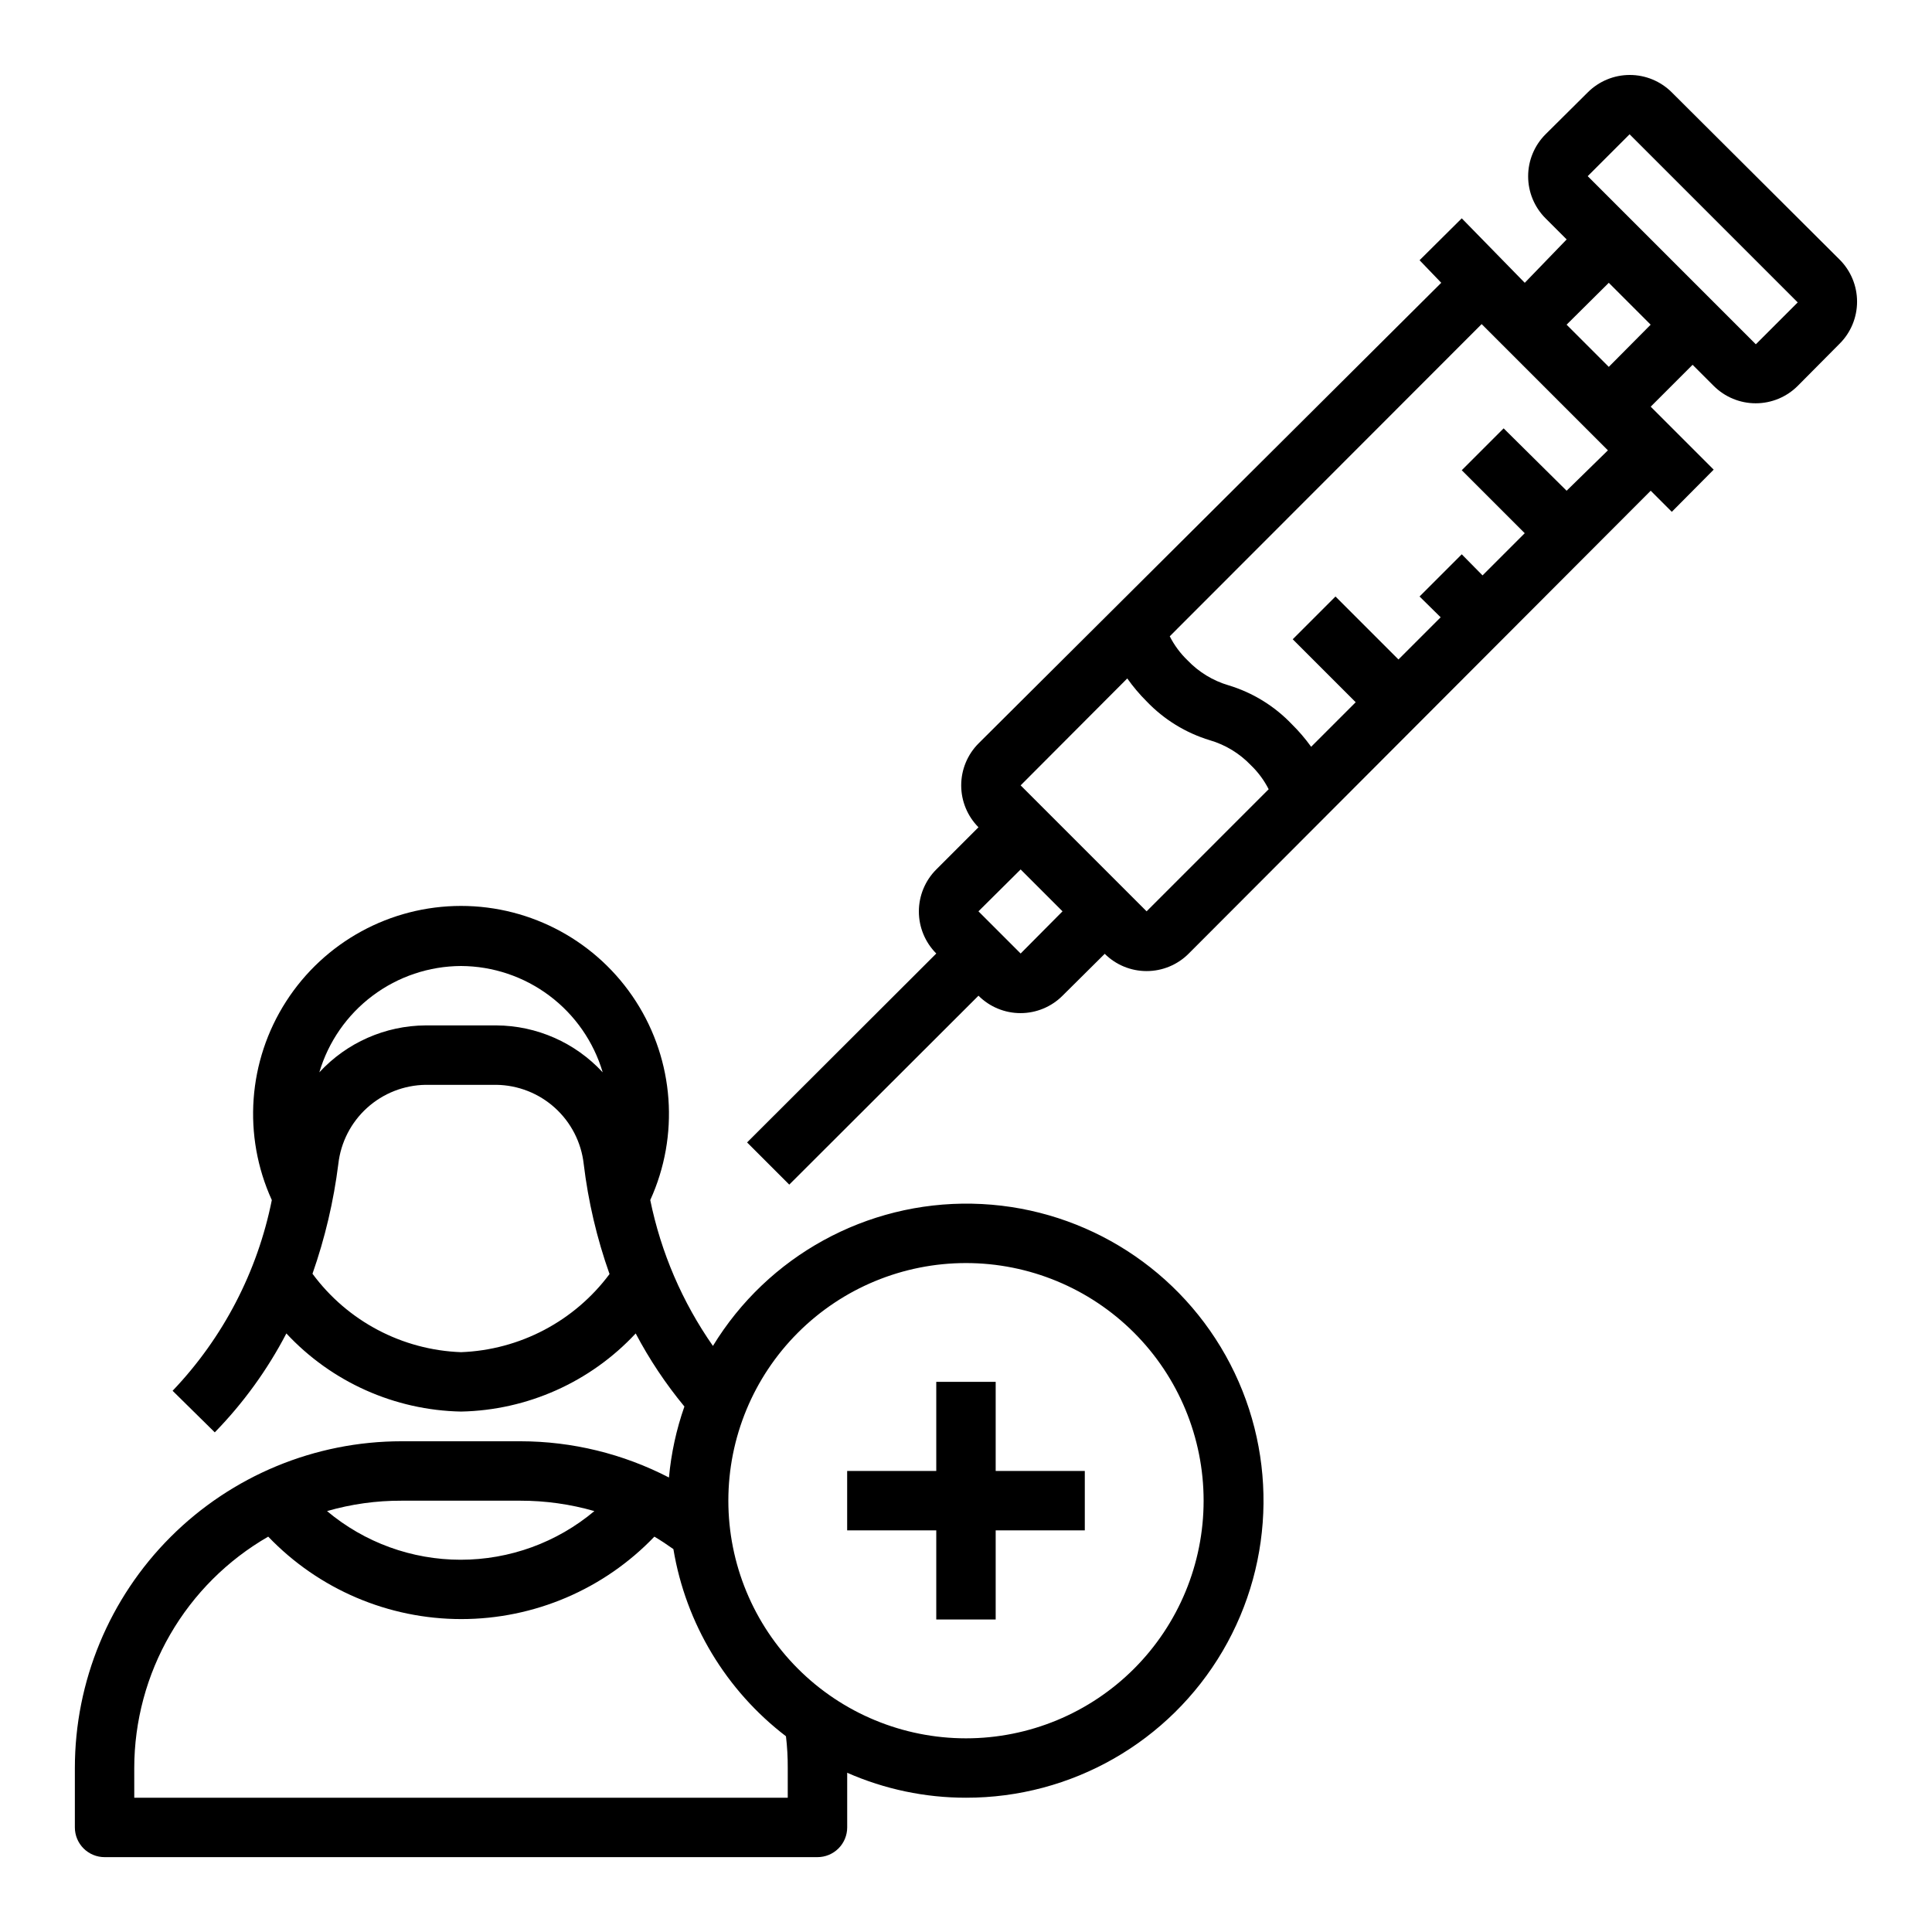 <?xml version="1.0" encoding="UTF-8"?>
<!-- Uploaded to: SVG Repo, www.svgrepo.com, Generator: SVG Repo Mixer Tools -->
<svg fill="#000000" width="800px" height="800px" version="1.1" viewBox="144 144 512 512" xmlns="http://www.w3.org/2000/svg">
 <g>
  <path d="m531.38 201.86-11.18 11.102 5.746 5.981-122.64 122.09c-2.934 2.953-4.578 6.941-4.578 11.102 0 4.16 1.645 8.148 4.578 11.098l-11.18 11.18c-2.953 2.953-4.617 6.961-4.617 11.141 0 4.176 1.664 8.184 4.617 11.137l-50.145 50.066 11.18 11.18 50.145-50.066c2.953 2.957 6.961 4.617 11.141 4.617 4.176 0 8.184-1.66 11.137-4.617l11.18-11.098v-0.004c2.949 2.934 6.938 4.578 11.098 4.578s8.152-1.645 11.102-4.578l122.49-122.72 5.59 5.59 11.098-11.18-16.688-16.688 11.098-11.098 5.59 5.59v-0.004c2.953 2.957 6.961 4.617 11.141 4.617 4.176 0 8.184-1.66 11.137-4.617l11.098-11.18h0.004c2.957-2.953 4.617-6.957 4.617-11.137 0-4.18-1.66-8.188-4.617-11.141l-44.477-44.32c-2.953-2.953-6.961-4.617-11.141-4.617-4.18 0-8.184 1.664-11.137 4.617l-11.18 11.102c-2.957 2.953-4.617 6.961-4.617 11.141 0 4.176 1.66 8.184 4.617 11.137l5.59 5.59-11.102 11.492zm-116.9 194.83-11.18-11.18 11.18-11.098 11.098 11.098zm33.379-11.18-33.379-33.379 28.262-28.34-0.004 0.004c1.531 2.164 3.242 4.191 5.117 6.062 4.606 4.828 10.383 8.379 16.77 10.312 4.137 1.211 7.883 3.492 10.863 6.613 1.922 1.844 3.519 4 4.723 6.375zm111.31-111.46-16.691-16.531-11.098 11.098 16.688 16.688-11.18 11.18-5.512-5.59-11.18 11.18 5.59 5.512-11.18 11.18-16.688-16.688-11.332 11.332 16.688 16.688-11.809 11.809h0.004c-1.535-2.137-3.246-4.137-5.117-5.981-4.606-4.828-10.383-8.383-16.77-10.312-4.137-1.215-7.883-3.496-10.863-6.613-1.922-1.844-3.519-4-4.723-6.379l82.656-82.734 33.457 33.457zm16.688-94.465 44.555 44.555-11.098 11.098-44.555-44.555zm-5.512 39.359 11.098 11.098-11.098 11.18-11.18-11.18z"/>
  <path d="m171.71 636.16h188.93c2.09 0 4.09-0.832 5.566-2.305 1.477-1.477 2.309-3.481 2.309-5.566v-14.488c9.922 4.367 20.645 6.621 31.488 6.613 27.961 0.043 53.848-14.75 68.008-38.863 14.156-24.117 14.457-53.93 0.793-78.328-13.668-24.395-39.25-39.711-67.207-40.234-27.957-0.523-54.098 13.824-68.664 37.695-8.121-11.617-13.773-24.77-16.609-38.652 7.769-17.059 6.34-36.895-3.805-52.66-10.141-15.766-27.598-25.293-46.34-25.293-18.746 0-36.203 9.527-46.344 25.293s-11.574 35.602-3.801 52.66c-3.805 18.992-12.922 36.52-26.293 50.539l11.18 11.02h-0.004c7.57-7.766 13.965-16.598 18.973-26.215 11.992 12.883 28.691 20.352 46.289 20.703 17.594-0.352 34.293-7.82 46.285-20.703 3.629 6.879 7.957 13.371 12.91 19.367-2.133 6.078-3.508 12.398-4.094 18.812-12.164-6.297-25.66-9.59-39.359-9.605h-31.488c-22.965 0-44.992 9.125-61.23 25.363s-25.363 38.266-25.363 61.23v15.746c0 2.086 0.832 4.09 2.309 5.566 1.477 1.473 3.477 2.305 5.566 2.305zm94.465-236.16c8.453 0.039 16.672 2.801 23.434 7.879 6.766 5.074 11.715 12.195 14.113 20.301-7.262-7.871-17.469-12.375-28.18-12.438h-18.738c-10.711 0.062-20.914 4.566-28.18 12.438 2.402-8.105 7.348-15.227 14.113-20.301 6.762-5.078 14.98-7.84 23.438-7.879zm0 102.34c-15.602-0.57-30.094-8.223-39.363-20.785 3.312-9.438 5.609-19.199 6.852-29.125 0.648-5.707 3.359-10.984 7.617-14.836 4.262-3.856 9.781-6.023 15.523-6.102h18.738c5.742 0.078 11.262 2.246 15.523 6.102 4.258 3.852 6.969 9.129 7.621 14.836 1.191 9.961 3.488 19.754 6.848 29.207-9.309 12.504-23.781 20.117-39.359 20.703zm133.82-23.617c16.699 0 32.719 6.637 44.531 18.445 11.809 11.809 18.445 27.828 18.445 44.531 0 16.703-6.637 32.719-18.445 44.531-11.812 11.809-27.832 18.445-44.531 18.445-16.703 0-32.723-6.637-44.531-18.445-11.812-11.812-18.445-27.828-18.445-44.531 0-16.703 6.633-32.723 18.445-44.531 11.809-11.809 27.828-18.445 44.531-18.445zm-149.57 62.977h31.488c6.629-0.004 13.23 0.922 19.602 2.754-9.926 8.332-22.469 12.895-35.426 12.895s-25.496-4.562-35.422-12.895c6.422-1.852 13.074-2.781 19.758-2.754zm-70.848 70.848c0.012-12.438 3.301-24.652 9.535-35.418 6.231-10.766 15.188-19.699 25.969-25.906 13.363 13.957 31.844 21.848 51.168 21.848 19.32 0 37.805-7.891 51.168-21.848 1.73 1.023 3.387 2.125 5.039 3.305v0.004c3.285 19.719 13.953 37.449 29.832 49.594 0.332 2.793 0.488 5.606 0.473 8.422v7.871h-173.18z"/>
  <path d="m392.12 573.18h15.746v-23.617h23.617v-15.742h-23.617v-23.617h-15.746v23.617h-23.613v15.742h23.613z"/>
 </g>
</svg>